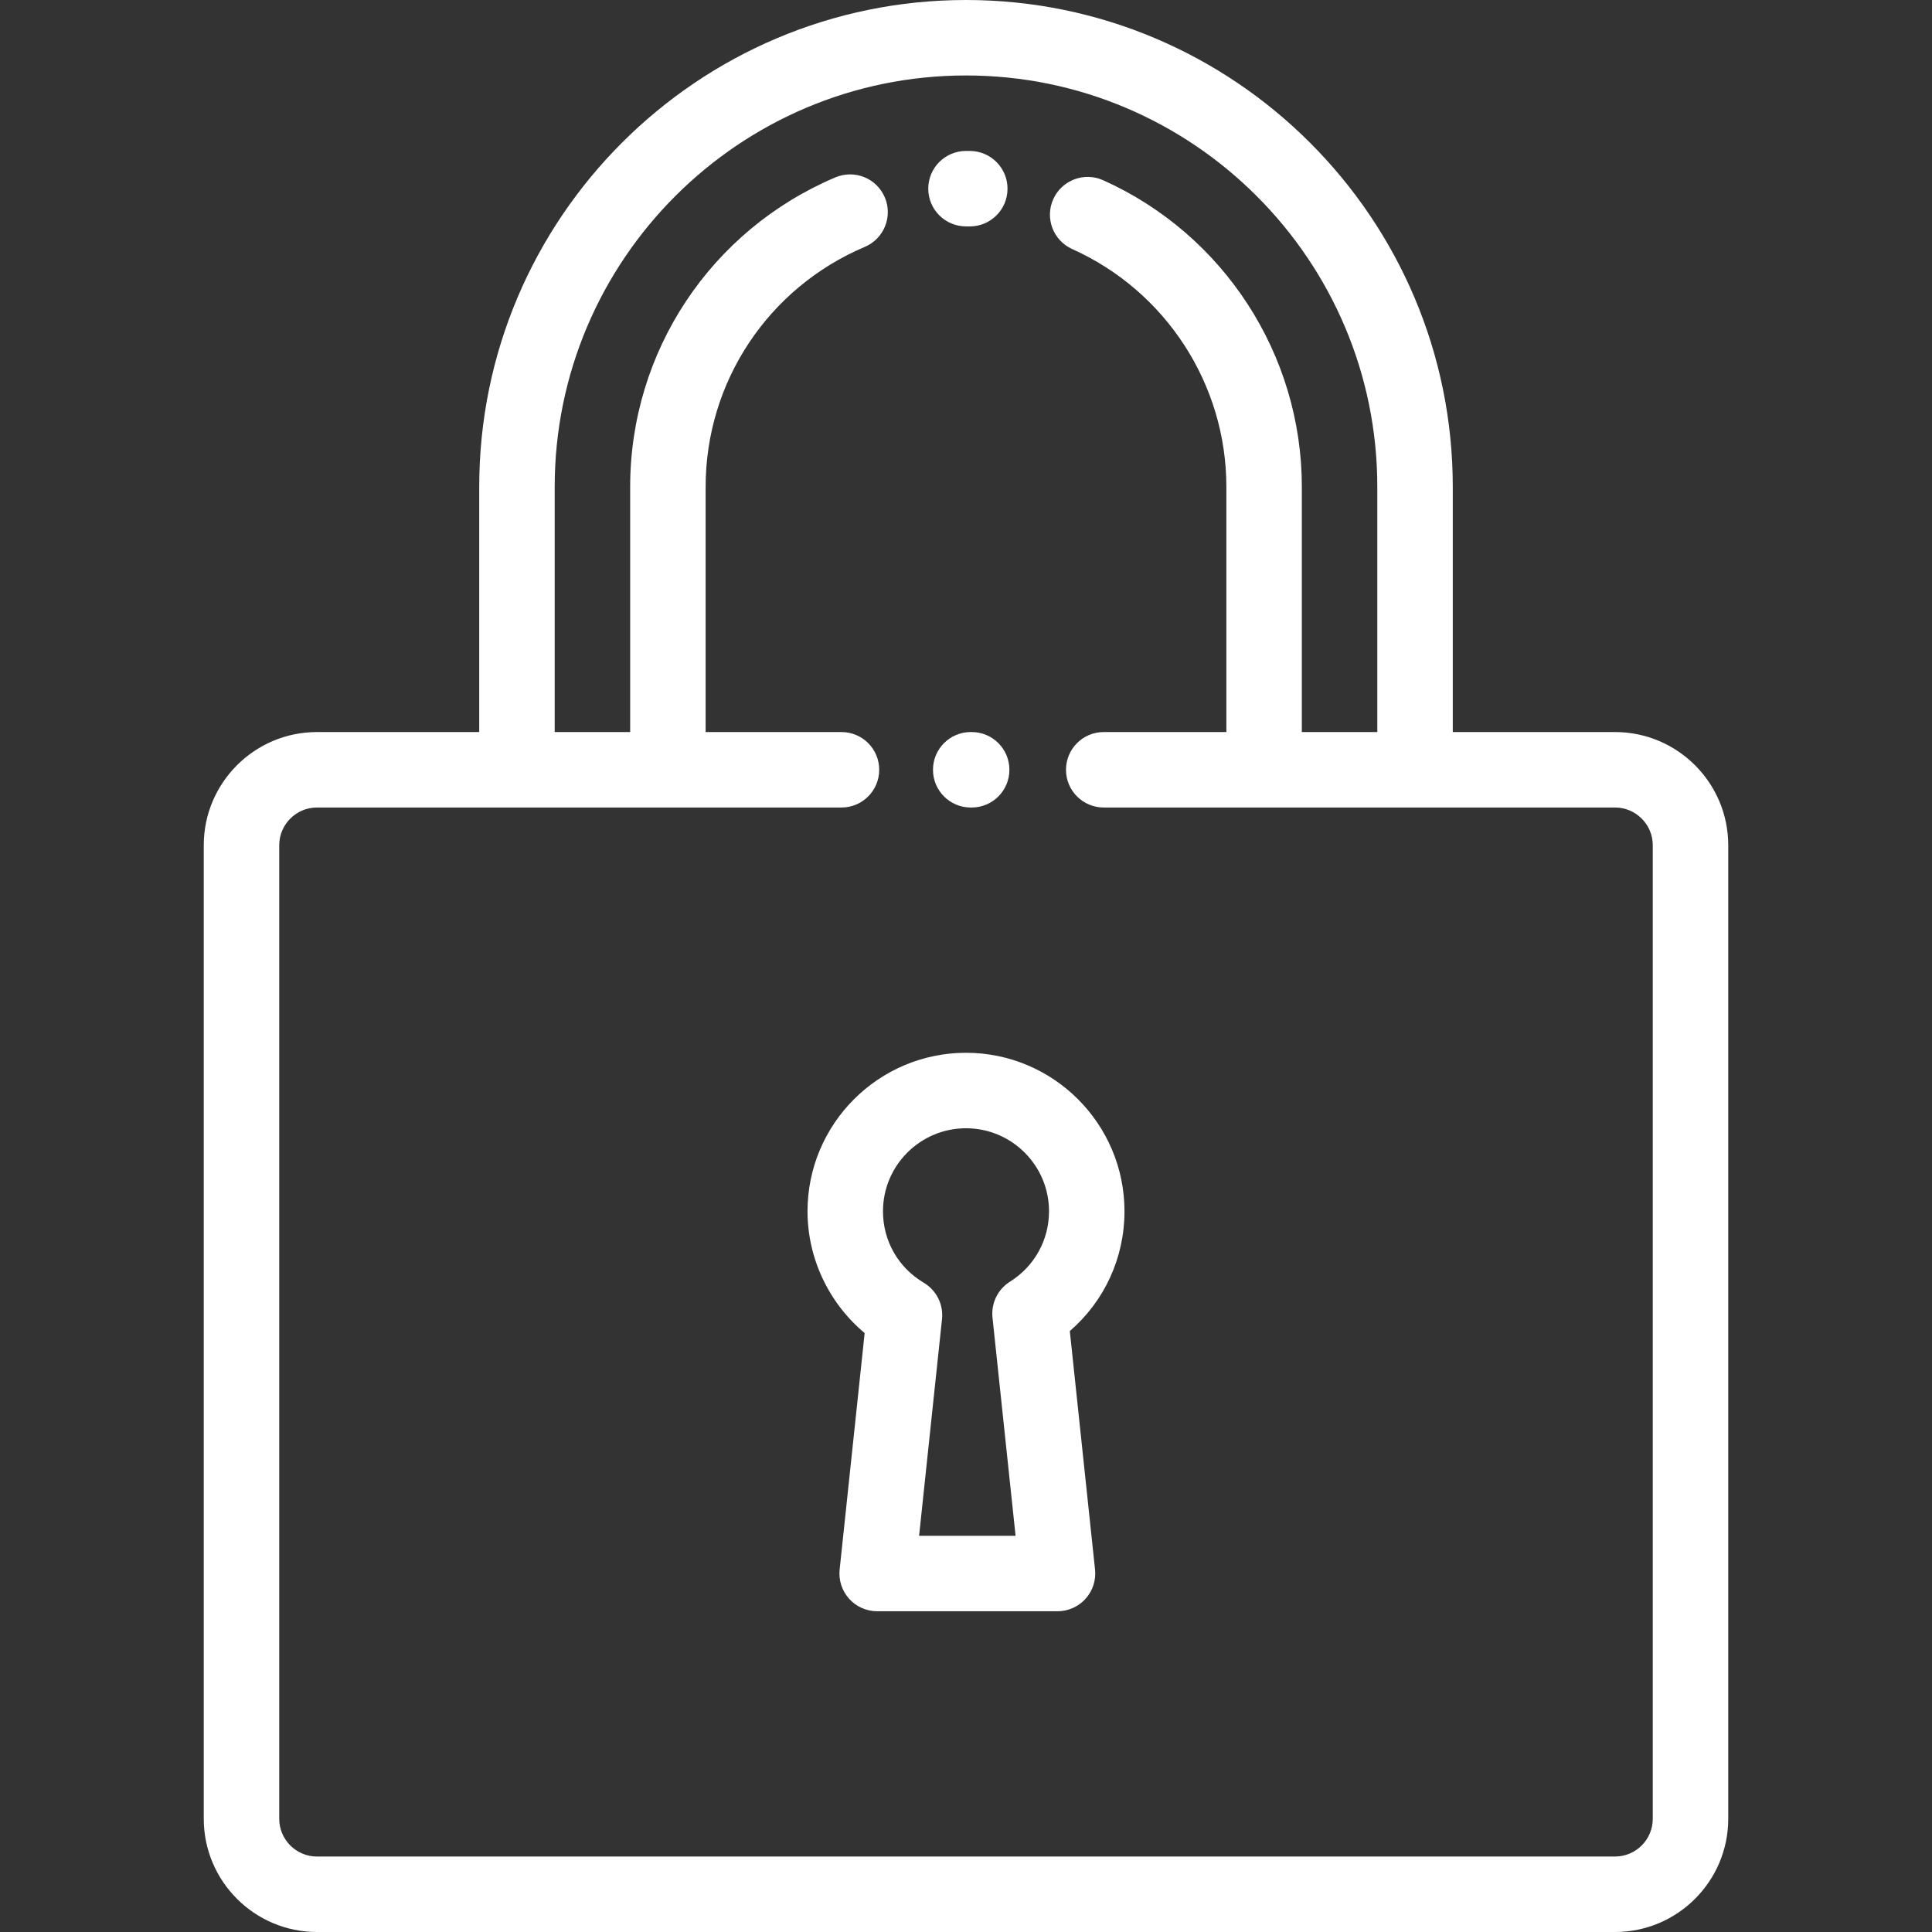 <?xml version="1.0" encoding="UTF-8"?>
<svg xmlns="http://www.w3.org/2000/svg" xmlns:xlink="http://www.w3.org/1999/xlink" xmlns:svgjs="http://svgjs.com/svgjs" version="1.1" width="512" height="512" x="0" y="0" viewBox="0 0 512 512" style="enable-background:new 0 0 512 512" xml:space="preserve" class="">
  <rect x="0" y="0" width="512" height="512" fill="#333333" stroke="none"/>
  <g>
<g xmlns="http://www.w3.org/2000/svg">
	<g>
		<path d="M257.121,40.005C256.748,40.002,256.374,40,256,40c-5.522,0-10,4.477-10,10s4.478,10,10,10    c0.296,0,0.592,0.002,0.887,0.005c0.04,0,0.08,0,0.119,0c5.469,0,9.934-4.401,9.997-9.883    C267.067,44.599,262.644,40.07,257.121,40.005z" fill="#ffffff" data-original="#000000" style=""/>
	</g>
</g>
<g xmlns="http://www.w3.org/2000/svg">
	<g>
		<path d="M428,194h-43v-65C385,57.869,327.131,0,256,0S127,57.869,127,129v65H84c-16.542,0-30,13.458-30,30v258    c0,16.542,13.458,30,30,30h344c16.542,0,30-13.458,30-30V224C458,207.458,444.542,194,428,194z M438,482c0,5.514-4.486,10-10,10    H84c-5.514,0-10-4.486-10-10V224c0-5.514,4.486-10,10-10h139c5.522,0,10-4.477,10-10s-4.478-10-10-10h-36v-65    c0-27.764,16.557-52.718,42.181-63.575c5.085-2.154,7.461-8.023,5.307-13.109c-2.154-5.085-8.021-7.462-13.109-5.306    C188.345,61.006,167,93.189,167,129v65h-20v-65c0-60.103,48.897-109,109-109c60.103,0,109,48.897,109,109v65h-20v-65    c0-34.991-20.67-66.88-52.658-81.24c-5.039-2.259-10.956-0.011-13.219,5.028c-2.262,5.039-0.011,10.957,5.027,13.218    C308.966,77.146,325,101.872,325,129v65h-32.501c-5.522,0-10,4.477-10,10s4.478,10,10,10H428c5.514,0,10,4.486,10,10V482z" fill="#ffffff" data-original="#000000" style=""/>
	</g>
</g>
<g xmlns="http://www.w3.org/2000/svg">
	<g>
		<path d="M257.502,194h-0.252c-5.522,0-10,4.477-10,10s4.478,10,10,10h0.252c5.522,0,10-4.477,10-10S263.024,194,257.502,194z" fill="#ffffff" data-original="#000000" style=""/>
	</g>
</g>
<g xmlns="http://www.w3.org/2000/svg">
	<g>
		<path d="M283.512,352.74C292.681,344.823,298,333.36,298,321c0-23.159-18.841-42-42-42s-42,18.841-42,42    c0,12.506,5.672,24.362,15.141,32.274l-6.629,62.674c-0.299,2.819,0.614,5.633,2.511,7.741c1.896,2.107,4.599,3.311,7.434,3.311    h47.795c2.835,0,5.537-1.204,7.434-3.311c1.896-2.108,2.81-4.921,2.511-7.741L283.512,352.74z M267.655,339.655    c-3.236,2.029-5.035,5.726-4.633,9.525l6.115,57.82h-25.568l6.072-57.414c0.411-3.887-1.479-7.657-4.841-9.652    C238.037,335.922,234,328.843,234,321c0-12.131,9.869-22,22-22s22,9.869,22,22C278,328.621,274.133,335.595,267.655,339.655z" fill="#ffffff" data-original="#000000" style=""/>
	</g>
</g>















</g>
</svg>
